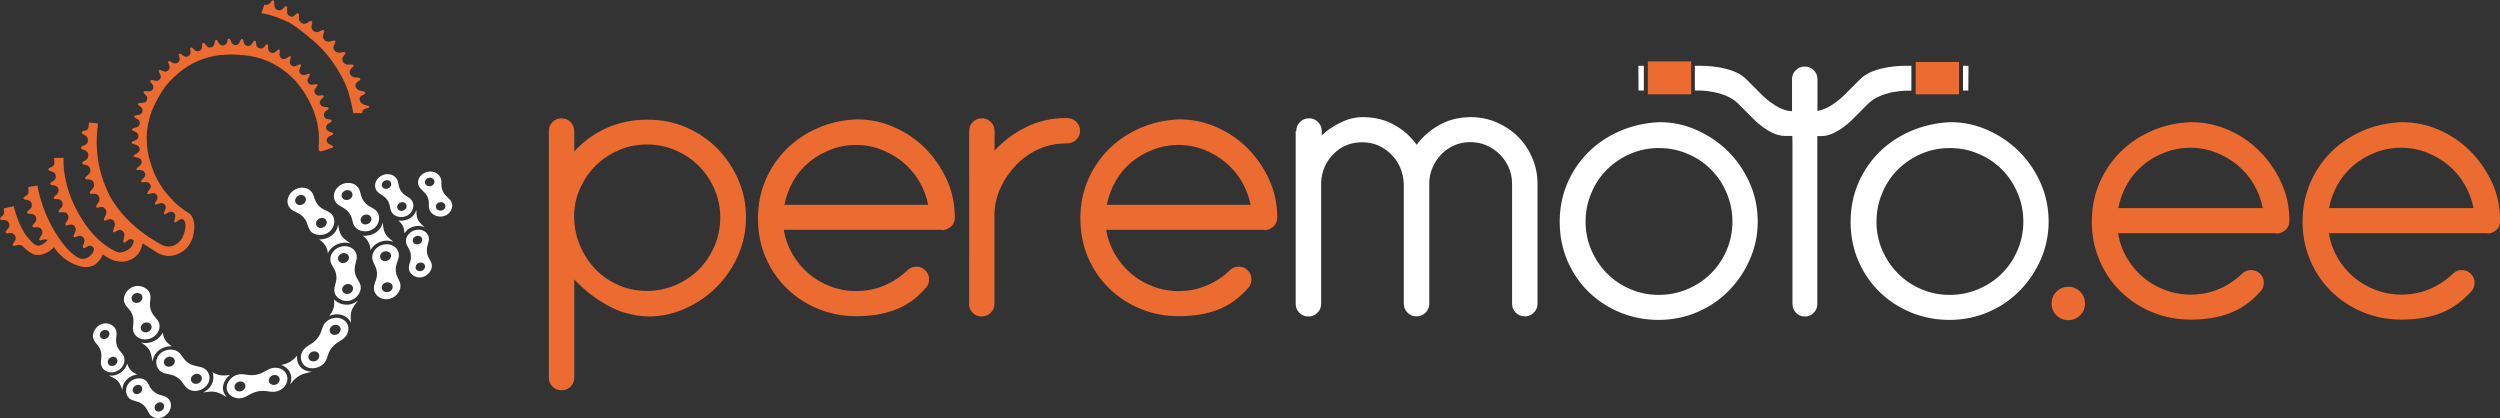 <svg xmlns="http://www.w3.org/2000/svg" xmlns:xlink="http://www.w3.org/1999/xlink" id="Layer_1" x="0px" y="0px" viewBox="0 0 1690.4 282.7" style="enable-background:new 0 0 1690.4 282.7;" xml:space="preserve"><rect x="0" y="0" width="1690.4" height="282.7" fill="#333333" stroke="none"/><style type="text/css">	.st0{fill:#FFFFFF;}	.st1{fill:#EB6B30;}</style><path id="_x38_5__x25__hall" class="st0" d="M876.5,88.6c0-2.4,0.8-4.4,2.5-6.1c1.7-1.7,3.7-2.5,6.1-2.5c2.4,0,4.4,0.8,6.1,2.5 c1.7,1.7,2.5,3.7,2.5,6.1v3c3.1-3.1,7.2-6,12.3-8.5c5.1-2.6,10.2-3.9,15.6-3.9c7.7,0,14.7,1.7,20.9,5.1c6.2,3.4,11.4,7.9,15.4,13.6 c4.2-5.7,9.5-10.2,15.7-13.6c6.2-3.4,13.2-5.1,20.9-5.1c6.2,0,12.1,1.2,17.6,3.6c5.5,2.4,10.3,5.6,14.3,9.6c4,4,7.3,8.8,9.6,14.3 c2.4,5.5,3.6,11.4,3.6,17.6v81c0,2.4-0.8,4.4-2.5,6.1c-1.7,1.7-3.7,2.5-6.1,2.5c-2.4,0-4.4-0.8-6.1-2.5c-1.7-1.7-2.5-3.7-2.5-6.1 v-81c0-3.9-0.7-7.5-2.2-10.9c-1.5-3.4-3.5-6.4-6.1-9c-2.6-2.6-5.6-4.6-9-6.1c-3.4-1.5-7-2.2-10.9-2.2c-3.9,0-7.5,0.7-10.9,2.2 c-3.4,1.5-6.3,3.5-8.8,6.1c-2.5,2.6-4.5,5.6-5.9,9c-1.5,3.4-2.2,7-2.2,10.9v81c0,2.4-0.8,4.4-2.5,6.1c-1.7,1.7-3.7,2.5-6.1,2.5 c-2.4,0-4.4-0.8-6.1-2.5c-1.7-1.7-2.5-3.7-2.5-6.1v-81c-0.4-8.1-3.3-14.8-8.7-20.1c-5.4-5.3-11.9-8-19.4-8c-7.7,0-14.2,2.6-19.4,7.9 c-5.2,5.2-8,11.6-8.4,19.2v82.1c0,2.4-0.8,4.4-2.5,6.1c-1.7,1.7-3.7,2.5-6.1,2.5c-2.4,0-4.4-0.8-6.1-2.5c-1.7-1.7-2.5-3.7-2.5-6.1 V88.6z M1327.3,44.5v16.7h3.6l0.1-16.7H1327.3z M1111.5,44.5h-3.7l0.1,16.7h3.6V44.5z M1292.5,44.5h-4.3c0,0-20.9-0.4-30.3,8.9 c-0.8,0.8-9.6,9.6-9.6,9.6s-9.5,10.4-19.4,12V53.6c0-2.4-0.8-4.4-2.5-6.1s-3.7-2.5-6.1-2.5c-2.4,0-4.4,0.8-6.1,2.5s-2.5,3.7-2.5,6.1 v21.6c-10.5-0.2-21.5-12.2-21.5-12.2s-8.8-8.8-9.6-9.6c-9.3-9.3-30.3-8.9-30.3-8.9h-4.3v16.7h2.1c0,0,18-0.4,27.2,8.9 c0.8,0.8,9.6,9.6,9.6,9.6s11.2,12.2,21.8,12.2c1.3,0,3.1,0,5.1,0c0,0,0.1,0,0.1,0l0.1,5.2v108.3c0,2.4,0.8,4.4,2.4,6.1 c1.6,1.7,3.6,2.5,6,2.5c2.4,0,4.3-0.8,6-2.5c1.6-1.7,2.4-3.7,2.4-6.1V97.1V92c1.1,0,2.1,0,2.9,0c10.6,0,21.8-12.2,21.8-12.2 s8.8-8.8,9.6-9.6c9.3-9.3,27.2-8.9,27.2-8.9h2.1V44.5z M105.5,238.8c-1.4,1.7-2.1,3.7-2.3,5.7c-0.7-2.3-0.6-5.2-2.4-8.1 c-1.5-2.4-3.7-3.6-5.4-4.9c1.7,0.5,3.6,0.6,5.5,0.2c4.1-0.8,7.5-3.5,9.1-6.8c0.3,1.6,0.7,3.3,1.7,5c1.2,1.9,2.9,3.1,4.4,4.2 C112.2,234,108,235.6,105.5,238.8z M230.9,159.3c-1.7-2.6-1.8-5.2-2.3-7.4c-0.2,1.9-1,3.7-2.2,5.3c-2.5,3.1-6.7,4.8-10.6,4.7 c1.4,1,3,2.2,4.1,4c1.2,1.8,1.6,3.7,1.8,5.3c1.6-3.4,5-6.1,9.2-6.9c2.1-0.4,4.2-0.3,6,0.3C235.2,163.1,232.6,161.9,230.9,159.3z  M200.9,240.4c-1.3,1.5-2.7,3-4.9,4.3c-2,1.2-4,1.7-5.8,2.1c3.5,1.2,6.2,4,6.7,7.8c0.2,1.8-0.1,3.7-0.8,5.3c1.6-1.8,3.2-4,6.1-5.7 c3.1-1.9,6.2-2.1,8.7-2.9c-2.1,0-4.1-0.5-5.8-1.6C201.9,247.8,200.4,244.1,200.9,240.4z M155.5,253.5c-2,0.3-4.2,0.6-6.6,0.2 c-2.2-0.4-3.8-1.2-5.3-2.1c1.3,3.2,0.8,7.1-1.8,10.3c-1.2,1.5-2.8,2.7-4.5,3.5c2.4-0.3,5.1-1,8.1-0.4c3.6,0.6,5.7,2.5,8,3.5 c-1.4-1.4-2.3-3.1-2.6-5.1C150.4,259.9,152.3,256,155.5,253.5z M225.9,202.5c0.1,1.7,0.2,3.7-0.4,5.9c-0.6,2.1-1.8,3.8-2.9,5.2 c3.7-1.6,7.9-1.5,11.2,0.6c1.6,1,2.8,2.5,3.6,4.1c-0.1-2.2-0.7-4.8,0.2-7.8c1-3.2,3-5.3,4.4-7.3c-1.6,1.3-3.5,2.3-5.6,2.7 C232.4,206.5,228.4,205.1,225.9,202.5z M194.3,255.1c0.6,4.4-2.9,8.8-7.9,9.7c-3.7,0.7-6.7-1.2-11.9-0.2c-5.2,1-7,3.8-11.3,4.6 c-4.3,0.8-9.4-1.9-9.9-6.3c-0.6-4.4,3.6-8.9,7.9-9.7c4.3-0.8,6.7,1.2,11.9,0.2c5.2-1,7.5-3.9,11.3-4.6 C189.3,247.9,193.7,250.7,194.3,255.1z M165.9,260.6c-0.2-1.8-2.1-3-4.1-2.6c-2,0.4-3.5,2.2-3.2,4c0.2,1.8,2.1,3,4.1,2.6 C164.7,264.2,166.2,262.4,165.9,260.6z M189.1,256.2c-0.2-1.8-2.1-3-4.1-2.6c-2,0.4-3.5,2.2-3.2,4c0.2,1.8,2.1,3,4.1,2.6 C187.9,259.8,189.3,258,189.1,256.2z M233.7,227.5c-2.3,2.9-6.1,3.6-9.3,7.6c-3.3,4-2.4,7-5.1,10.3c-2.7,3.3-8.7,4.9-12.6,2.4 c-3.9-2.5-4.2-8-1.5-11.3c2.7-3.3,6.1-3.6,9.3-7.6c3.3-4,2.8-7.4,5.1-10.3c3.1-3.8,8.7-4.9,12.6-2.4 C236.1,218.6,236.7,223.7,233.7,227.5z M214.5,238.1c-1.6-1-3.9-0.6-5.2,1c-1.3,1.6-1,3.6,0.6,4.7c1.6,1,3.9,0.6,5.2-1 C216.3,241.2,216.1,239.1,214.5,238.1z M228.9,220.2c-1.6-1-3.9-0.6-5.2,1c-1.3,1.6-1,3.6,0.6,4.7c1.6,1,3.9,0.6,5.2-1 C230.8,223.3,230.5,221.2,228.9,220.2z M243.9,193.7c0.5,3.9-2.9,8.8-7.9,9.7c-4.9,0.9-9.4-2.4-9.9-6.3c-0.5-3.9,1.9-6.2,1.3-10.9 c-0.6-4.7-3.6-6.6-4-9.9c-0.6-4.4,2.9-8.8,7.9-9.7c4.9-0.9,9.4,1.9,9.9,6.3c0.4,3.4-1.9,6.2-1.3,10.9 C240.5,188.5,243.4,189.9,243.9,193.7z M232.7,177.8c2-0.4,3.5-2.2,3.2-4c-0.2-1.8-2.1-3-4.1-2.6c-2,0.4-3.5,2.2-3.2,4 C228.9,177.1,230.7,178.2,232.7,177.8z M238.7,194.7c-0.2-1.8-2.1-3-4.1-2.6c-2,0.4-3.5,2.2-3.2,4c0.2,1.8,2.1,3,4.1,2.6 C237.5,198.3,238.9,196.6,238.7,194.7z M127.2,263c-2.9-1.9-3.4-5.2-7.5-7.9c-4.1-2.6-7.4-1.6-10.8-3.8c-3.4-2.2-4.5-7.5-1.5-11.3 c3.1-3.8,9.2-4.6,12.6-2.4c3.4,2.2,3.4,5.2,7.5,7.9c4.1,2.6,7.9,1.9,10.8,3.8c3.9,2.5,4.5,7.5,1.5,11.3 C136.7,264.4,131.1,265.5,127.2,263z M116.8,241.7c-1.6-1-3.9-0.6-5.2,1c-1.3,1.6-1,3.6,0.6,4.7c1.6,1,3.9,0.6,5.2-1 C118.7,244.8,118.4,242.7,116.8,241.7z M135.1,253.3c-1.6-1-3.9-0.6-5.2,1c-1.3,1.6-1,3.6,0.6,4.7c1.6,1,3.9,0.6,5.2-1 C136.9,256.4,136.7,254.3,135.1,253.3z M90.2,224.2c-1-3.2,0.9-6.3-0.5-10.8c-1.4-4.5-4.5-5.4-5.7-9.1c-1.1-3.7,1.5-8.9,6.3-10.5 c4.8-1.6,9.9,1.1,11.1,4.8c1.1,3.7-0.9,6.3,0.5,10.8c1.4,4.5,4.7,5.9,5.7,9.1c1.3,4.2-1.5,8.9-6.3,10.5 C96.4,230.6,91.5,228.4,90.2,224.2z M93.6,204.6c2-0.6,3.1-2.6,2.6-4.3c-0.5-1.7-2.6-2.6-4.5-2c-2,0.6-3.1,2.6-2.6,4.3 C89.6,204.4,91.7,205.3,93.6,204.6z M99.8,224.5c2-0.6,3.1-2.6,2.6-4.3c-0.5-1.7-2.6-2.6-4.5-2c-2,0.6-3.1,2.6-2.6,4.3 C95.8,224.3,97.9,225.2,99.8,224.5z M196.2,140.9c-3-3.3-2.2-8.5,1.7-11.7c3.9-3.2,9.5-3.1,12.5,0.2c2.3,2.5,1.8,6,4.9,9.5 c3.2,3.5,6.5,3.2,9.1,6.1c2.6,2.9,2.2,8.5-1.7,11.7c-3.9,3.2-9.9,2.6-12.5-0.2c-2.6-2.9-1.8-6-4.9-9.5 C202.2,143.5,198.4,143.4,196.2,140.9z M214.4,153.1c1.2,1.4,3.5,1.4,5.1,0.1c1.6-1.3,1.9-3.4,0.7-4.8c-1.2-1.4-3.5-1.4-5.1-0.1 C213.5,149.6,213.2,151.7,214.4,153.1z M200.3,137.6c1.2,1.4,3.5,1.4,5.1,0.1s1.9-3.4,0.7-4.8c-1.2-1.4-3.5-1.4-5.1-0.1 C199.4,134.1,199.1,136.2,200.3,137.6z M260.1,162.8c2.1-0.2,4.2,0,6,0.8c-1.7-1.5-4.1-3-5.6-5.7c-1.5-2.7-1.4-5.3-1.7-7.5 c-0.4,1.8-1.2,3.6-2.6,5.1c-2.7,2.9-7,4.2-10.9,3.9c1.4,1.1,2.8,2.4,3.8,4.3c1,1.9,1.3,3.8,1.4,5.5 C252.3,165.8,255.9,163.3,260.1,162.8z M267.6,183c0.3,4.7,3,6.3,3.2,10.2c0.2,3.9-3.6,8.5-8.6,9.1c-5,0.6-9.2-3.1-9.4-7 c-0.2-3.9,2.4-6.1,2.1-10.8c-0.3-4.7-3.1-6.8-3.2-10.2c-0.2-4.5,3.6-8.5,8.6-9.1c5-0.6,9.2,2.6,9.4,7 C269.9,175.6,267.3,178.3,267.6,183z M260.9,176.5c2-0.2,3.6-1.9,3.5-3.7c-0.1-1.8-1.8-3.1-3.9-2.9c-2,0.2-3.6,1.9-3.5,3.7 C257.1,175.5,258.8,176.8,260.9,176.5z M265.5,193.8c-0.1-1.8-1.8-3.1-3.9-2.9c-2,0.2-3.6,1.9-3.5,3.7c0.1,1.8,1.8,3.1,3.9,2.9 C264.1,197.3,265.6,195.7,265.5,193.8z M227.2,137c-2.7-3.5-1.6-8.7,2.5-11.5c4.1-2.9,9.7-2.3,12.4,1.2c2.1,2.7,1.3,6.1,4.2,9.8 c2.9,3.7,6.3,3.6,8.7,6.7c2.4,3.1,1.6,8.7-2.5,11.5c-4.1,2.9-10,1.9-12.4-1.2c-2.4-3.1-1.3-6.1-4.2-9.8 C232.9,140,229.2,139.7,227.2,137z M244.4,150.5c1.1,1.4,3.4,1.7,5.1,0.5c1.7-1.2,2.2-3.3,1-4.7c-1.1-1.4-3.4-1.7-5.1-0.5 C243.8,146.9,243.3,149.1,244.4,150.5z M231.6,134c1.1,1.4,3.4,1.7,5.1,0.5c1.7-1.2,2.2-3.3,1-4.7c-1.1-1.4-3.4-1.7-5.1-0.5 C230.9,130.4,230.4,132.5,231.6,134z M282.1,152.8c1.9-0.1,3.6,0.2,5.1,0.9c-1.4-1.4-3.5-2.8-4.6-5.2c-1.2-2.4-0.9-4.7-1.1-6.6 c-0.4,1.6-1.2,3.1-2.5,4.3c-2.5,2.4-6.2,3.4-9.6,2.9c1.1,1,2.3,2.2,3.1,3.9c0.8,1.7,0.9,3.3,1,4.8C275.2,155,278.4,153,282.1,152.8z  M288.7,170.5c0.4,4.1,2.9,5.3,3.3,8.7c0.4,3.4-2.7,7.6-7,8.3c-4.3,0.7-8.1-2.3-8.5-5.6c-0.4-3.4,1.8-5.4,1.3-9.5 c-0.4-4.1-3-5.8-3.3-8.7c-0.4-3.8,2.7-7.6,7-8.3c4.3-0.7,8.1,1.8,8.5,5.6C290.3,163.9,288.2,166.4,288.7,170.5z M279.1,162.9 c0.2,1.6,1.7,2.6,3.5,2.3c1.8-0.3,3-1.8,2.9-3.4c-0.2-1.6-1.7-2.6-3.5-2.3C280.2,159.8,278.9,161.3,279.1,162.9z M287.4,179.9 c-0.2-1.6-1.7-2.6-3.5-2.3c-1.8,0.3-3,1.8-2.9,3.4c0.2,1.6,1.7,2.6,3.5,2.3C286.3,183,287.6,181.5,287.4,179.9z M254.7,129 c-2.2-3.2-1-7.6,2.7-9.9c3.7-2.3,8.5-1.6,10.7,1.6c1.7,2.4,0.9,5.3,3.2,8.7c2.3,3.4,5.3,3.4,7.2,6.2c1.9,2.8,1,7.6-2.7,9.9 c-3.7,2.3-8.8,1.2-10.7-1.6s-0.9-5.3-3.2-8.7C259.5,131.8,256.3,131.4,254.7,129z M269,141.4c0.9,1.3,2.9,1.6,4.4,0.6 c1.5-0.9,2-2.8,1.1-4.1c-0.9-1.3-2.9-1.6-4.4-0.6C268.6,138.3,268.1,140.1,269,141.4z M258.6,126.5c0.9,1.3,2.9,1.6,4.4,0.6 c1.5-0.9,2-2.8,1.1-4.1c-0.9-1.3-2.9-1.6-4.4-0.6C258.2,123.4,257.7,125.2,258.6,126.5z M300.8,145.9c-4.1,1.6-8.8-0.5-10.2-3.6 c-1.4-3.1,0.2-5.4-1.5-9.1c-1.7-3.7-4.7-4.8-5.9-7.4c-1.6-3.5,0.4-7.6,4.5-9.2s8.6,0,10.2,3.6c1.2,2.7-0.2,5.4,1.5,9.1 c1.7,3.7,4.5,4.4,5.9,7.4C306.7,139.8,304.9,144.4,300.8,145.9z M293.6,121.9c-0.6-1.4-2.5-2.1-4.2-1.5c-1.7,0.6-2.5,2.3-1.9,3.8 c0.6,1.4,2.5,2.1,4.2,1.5C293.4,125,294.2,123.3,293.6,121.9z M301,138.4c-0.6-1.4-2.5-2.1-4.2-1.5c-1.7,0.6-2.5,2.3-1.9,3.8 c0.6,1.4,2.5,2.1,4.2,1.5C300.8,141.6,301.6,139.9,301,138.4z M78.9,253.3c-1.8,0.7-3.7,0.8-5.4,0.6c1.8,1,4.3,1.7,6.2,3.8 c1.9,2.1,2.3,4.4,3.1,6.2c-0.1-1.7,0.3-3.4,1.2-5c1.8-3.1,5.2-5.2,8.7-5.7c-1.4-0.7-3-1.5-4.3-2.9c-1.3-1.4-1.9-3-2.4-4.5 C85.1,249.1,82.5,252,78.9,253.3z M68.1,237.2c-1.2-4.1-4-4.9-5-8.3c-1-3.4,1.3-8.2,5.6-9.8c4.2-1.5,8.7,0.8,9.8,4.2 c1,3.4-0.8,5.8,0.4,9.9c1.2,4.1,4.1,5.3,5,8.3c1.2,3.9-1.3,8.2-5.6,9.8c-4.2,1.5-8.6-0.3-9.8-4.2C67.6,244.2,69.3,241.3,68.1,237.2z  M75.3,241.5c-1.7,0.6-2.8,2.4-2.3,4c0.5,1.6,2.3,2.4,4,1.7c1.7-0.6,2.8-2.4,2.3-4C78.8,241.6,77.1,240.8,75.3,241.5z M67.6,227.3 c0.5,1.6,2.3,2.4,4,1.7c1.7-0.6,2.8-2.4,2.3-4c-0.5-1.6-2.3-2.4-4-1.7C68.1,223.9,67.1,225.7,67.6,227.3z M113.2,269 c3.1,2.5,3.2,7.3,0.2,10.6c-3,3.4-8,4.1-11.1,1.6c-2.4-1.9-2.4-5.1-5.8-7.7c-3.3-2.7-6.3-1.9-9-4.1c-2.7-2.2-3.2-7.3-0.2-10.6 c3-3.4,8.4-3.8,11.1-1.6c2.7,2.2,2.4,5.1,5.8,7.7C107.5,267.6,110.8,267.1,113.2,269z M95.2,260.8c-1.3-1-3.3-0.7-4.6,0.7 c-1.2,1.4-1.2,3.3,0.1,4.4c1.3,1,3.3,0.7,4.6-0.7C96.5,263.8,96.5,261.9,95.2,260.8z M110,272.6c-1.3-1-3.3-0.7-4.6,0.7 c-1.2,1.4-1.2,3.3,0.1,4.4c1.3,1,3.3,0.7,4.6-0.7C111.3,275.6,111.3,273.6,110,272.6z M1122.1,82.6c8.9,0,17.3,1.8,25.3,5.4 s15.1,8.4,21.2,14.5c6.1,6.1,10.9,13.2,14.5,21.3c3.6,8.1,5.4,16.8,5.4,26c0,9-1.8,17.6-5.3,25.6c-3.5,8-8.3,15.1-14.3,21.2 c-6,6.1-13,10.9-21.2,14.4c-8.1,3.5-16.9,5.3-26.3,5.3c-9.2,0-17.8-1.7-25.9-5c-8-3.3-15.1-7.9-21.2-13.8 c-6.1-5.9-10.9-12.9-14.4-21c-3.5-8.1-5.3-17-5.3-26.5c0-9.2,1.7-17.9,5.1-25.9c3.4-8,8.1-15,14.1-21c6-6,13.1-10.8,21.3-14.4 S1112.5,83,1122.1,82.6z M1121.6,100.1c-6.8,0-13.2,1.3-19.2,3.9c-6,2.6-11.2,6.1-15.8,10.6c-4.5,4.5-8.1,9.8-10.6,15.9 c-2.6,6.1-3.9,12.6-3.9,19.4c0,6.8,1.3,13.2,3.9,19.2c2.6,6,6.1,11.2,10.6,15.8c4.5,4.5,9.8,8.1,15.8,10.6c6,2.6,12.4,3.9,19.2,3.9 s13.3-1.3,19.4-3.9c6.1-2.6,11.4-6.1,15.9-10.6c4.5-4.5,8.1-9.8,10.6-15.8c2.6-6,3.9-12.4,3.9-19.2c0-6.8-1.3-13.3-3.9-19.4 c-2.6-6.1-6.1-11.4-10.6-15.9c-4.5-4.5-9.8-8.1-15.9-10.6C1134.9,101.3,1128.4,100.1,1121.6,100.1z M1318.8,82.6 c8.9,0,17.3,1.8,25.3,5.4c8,3.6,15.1,8.4,21.2,14.5c6.1,6.1,10.9,13.2,14.5,21.3c3.6,8.1,5.4,16.8,5.4,26c0,9-1.8,17.6-5.3,25.6 c-3.5,8-8.3,15.1-14.3,21.2c-6,6.1-13,10.9-21.2,14.4c-8.1,3.5-16.9,5.3-26.3,5.3c-9.2,0-17.8-1.7-25.9-5c-8-3.3-15.1-7.9-21.2-13.8 c-6.1-5.9-10.9-12.9-14.4-21c-3.5-8.1-5.3-17-5.3-26.5c0-9.2,1.7-17.9,5.1-25.9c3.4-8,8.1-15,14.1-21c6-6,13.1-10.8,21.3-14.4 C1300.4,85,1309.3,83,1318.8,82.6z M1318.3,100.1c-6.8,0-13.2,1.3-19.2,3.9s-11.2,6.1-15.8,10.6c-4.5,4.5-8.1,9.8-10.6,15.9 c-2.6,6.1-3.9,12.6-3.9,19.4c0,6.8,1.3,13.2,3.9,19.2c2.6,6,6.1,11.2,10.6,15.8c4.5,4.5,9.8,8.1,15.8,10.6c6,2.6,12.4,3.9,19.2,3.9 c6.8,0,13.3-1.3,19.4-3.9c6.1-2.6,11.4-6.1,15.9-10.6c4.5-4.5,8.1-9.8,10.6-15.8c2.6-6,3.9-12.4,3.9-19.2c0-6.8-1.3-13.3-3.9-19.4 c-2.6-6.1-6.1-11.4-10.6-15.9c-4.5-4.5-9.8-8.1-15.9-10.6C1331.6,101.3,1325.1,100.1,1318.3,100.1z"></path><path id="Erk_oran&#x17E;" class="st1" d="M1143.5,63.8h-29.3V41.5h29.3V63.8z M1295.3,63.8h29.3V41.9h-29.3V63.8z M371.1,255.3 c0,2.4,0.8,4.4,2.5,6.1c1.7,1.7,3.7,2.5,6.1,2.5c2.4,0,4.4-0.8,6.1-2.5c1.7-1.7,2.5-3.7,2.5-6.1v-66.4c6.1,6.6,13.3,12.4,21.8,17.2 c8.4,4.9,17.8,7.5,28.1,7.9c8.8,0,17.2-1.8,25.2-5.4c8-3.6,15-8.4,21.1-14.5c6.1-6.1,10.9-13.1,14.5-21.2c3.6-8.1,5.4-16.7,5.4-25.9 c0-9-1.7-17.5-5.2-25.5c-3.5-8-8.2-15-14.2-21.1c-6-6.1-13-10.8-21.1-14.3c-8.1-3.5-16.8-5.2-26.2-5.2c-9.9,0-19.1,1.9-27.6,5.7 c-8.5,3.8-15.7,9.1-21.8,15.8V88.6c0-2.4-0.8-4.4-2.5-6.1c-1.7-1.7-3.7-2.5-6.1-2.5c-2.4,0-4.4,0.8-6.1,2.5 c-1.7,1.7-2.5,3.7-2.5,6.1V255.3z M388.2,145.1c0.2-6.6,1.7-12.8,4.4-18.6c2.8-5.8,6.3-10.8,10.7-15c4.4-4.2,9.6-7.6,15.4-10.1 c5.9-2.5,12.1-3.7,18.7-3.7c6.8,0,13.2,1.3,19.3,3.9c6.1,2.6,11.3,6.1,15.8,10.6c4.5,4.5,8,9.7,10.6,15.7c2.6,6,3.9,12.4,3.9,19.2 c0,6.8-1.3,13.2-3.9,19.3c-2.6,6.1-6.1,11.3-10.6,15.8c-4.5,4.5-9.8,8-15.8,10.6c-6.1,2.6-12.5,3.9-19.3,3.9 c-6.6,0-12.9-1.2-18.7-3.7c-5.9-2.5-11-5.9-15.4-10.3s-8-9.6-10.7-15.7c-2.8-6.1-4.2-12.7-4.4-19.8V145.1z M637,155.6 c2,0,3.9-0.7,5.8-2.2c1.8-1.5,2.8-3.6,2.8-6.3c0-9.2-1.8-17.8-5.5-25.8c-3.7-8-8.5-15-14.6-21.1c-6.1-6.1-13.1-10.8-21.1-14.3 c-8-3.5-16.3-5.2-24.9-5.2c-9.6,0.4-18.4,2.3-26.6,5.9c-8.2,3.6-15.3,8.4-21.2,14.3c-6,6-10.7,13-14.1,20.9 c-3.4,8-5.1,16.6-5.1,25.8c0,9.6,1.7,18.4,5.2,26.5c3.5,8.1,8.3,15.1,14.3,20.9c6.1,5.9,13.1,10.5,21.1,13.8c8,3.3,16.6,5,25.8,5 c9.9,0,18.7-1.4,26.3-4.3c7.6-2.8,14.5-7.7,20.5-14.5c1.7-1.7,2.5-3.7,2.5-6.1c0-2.4-0.8-4.4-2.5-6.1c-1.7-1.7-3.7-2.5-6.1-2.5 c-2.4,0-4.4,0.8-6.1,2.5c-4.6,4.4-9.8,7.9-15.7,10.3c-5.9,2.5-12.2,3.7-19,3.7c-6.1,0-11.9-1.1-17.4-3.2c-5.5-2.1-10.4-5-14.7-8.7 c-4.3-3.7-7.9-8-10.9-13.1c-2.9-5.1-4.9-10.5-5.8-16.4H637z M530.4,138.5c1.1-5.7,3.1-11,5.9-16c2.8-5,6.4-9.2,10.7-12.8 c4.3-3.6,9.2-6.4,14.6-8.5c5.4-2.1,11.2-3.2,17.2-3.2s11.8,1.1,17.2,3.2c5.4,2.1,10.3,5,14.6,8.5c4.3,3.6,7.9,7.9,10.9,12.8 c2.9,5,5,10.3,6.1,16H530.4z M655.2,205.4c0,2.4,0.8,4.4,2.5,6.1c1.7,1.7,3.7,2.5,6.1,2.5c2.4,0,4.4-0.8,6.1-2.5 c1.7-1.7,2.5-3.7,2.5-6.1v-60.9c0.2-6.2,1.6-12.2,4.3-17.9c2.7-5.7,6.2-10.7,10.5-15.2c4.3-4.4,9.3-7.9,15-10.5 c5.7-2.6,11.9-3.9,18.5-3.9c2.9,0,5.3-0.8,7-2.5c1.7-1.7,2.6-3.7,2.6-6.1c0-2.4-0.9-4.4-2.6-6.1c-1.7-1.7-4.1-2.5-7-2.5 c-9.7,0-18.7,2.1-27,6.2c-8.3,4.1-15.3,9.4-21.2,15.8V88.6c0-2.4-0.8-4.4-2.5-6.1c-1.7-1.7-3.7-2.5-6.1-2.5c-2.4,0-4.4,0.8-6.1,2.5 c-1.7,1.7-2.5,3.7-2.5,6.1V205.4z M855,155.6c2,0,3.9-0.7,5.8-2.2c1.8-1.5,2.8-3.6,2.8-6.3c0-9.2-1.8-17.8-5.5-25.8 c-3.7-8-8.5-15-14.6-21.1c-6.1-6.1-13.1-10.8-21.1-14.3c-8-3.5-16.3-5.2-24.9-5.2c-9.6,0.4-18.4,2.3-26.6,5.9 c-8.2,3.6-15.3,8.4-21.2,14.3c-6,6-10.7,13-14.1,20.9c-3.4,8-5.1,16.6-5.1,25.8c0,9.6,1.7,18.4,5.2,26.5c3.5,8.1,8.3,15.1,14.3,20.9 c6.1,5.9,13.1,10.5,21.1,13.8c8,3.3,16.6,5,25.8,5c9.9,0,18.7-1.4,26.3-4.3c7.6-2.8,14.5-7.7,20.5-14.5c1.7-1.7,2.5-3.7,2.5-6.1 c0-2.4-0.8-4.4-2.5-6.1c-1.7-1.7-3.7-2.5-6.1-2.5c-2.4,0-4.4,0.8-6.1,2.5c-4.6,4.4-9.8,7.9-15.7,10.3c-5.9,2.5-12.2,3.7-19,3.7 c-6.1,0-11.9-1.1-17.4-3.2c-5.5-2.1-10.4-5-14.7-8.7c-4.3-3.7-7.9-8-10.9-13.1c-2.9-5.1-4.9-10.5-5.8-16.4H855z M748.4,138.5 c1.1-5.7,3.1-11,5.9-16c2.8-5,6.4-9.2,10.7-12.8c4.3-3.6,9.2-6.4,14.6-8.5c5.4-2.1,11.2-3.2,17.2-3.2s11.8,1.1,17.2,3.2 c5.4,2.1,10.3,5,14.6,8.5c4.3,3.6,7.9,7.9,10.9,12.8c2.9,5,5,10.3,6.1,16H748.4z M217.4,102.3c-2.2,0.7-2-2.8-2-2.8 c0.5-4.6,0.3-9.1-0.4-13.7c-0.6-3.7-1.6-7.2-2.9-10.7c-4.1-10.9-10.5-18.2-10.5-18.2c-1.3-1.8-2.9-3.4-4.5-4.9 c-4-3.8-8.4-6.9-13.3-9.4c-4.8-2.4-9.9-4-15.2-4.8c-11.9-1.8-21.1-0.4-21.1-0.4c-3.8,0.6-7.5,1.5-11.1,2.8 c-8.7,3.2-15.8,8.5-22.1,15.3c-7.3,8-11.8,20-11.8,20c-2.2,5.9-3.3,12-3.3,17.7c0.1,2.2,0.1,3.8,0.2,5.4c0.4,4.8,1.6,9.4,3.2,13.9 c0,0,2.8,10.1,10.9,19.3c2.1,2.3,4.1,4.7,6.5,6.7c2.7,2.3,5.5,4.3,8.4,6.1c0,0,4.7,3.7,2.3,14.5c0,0-1.5,8.5-9.8,12.4 c-8.4,3.9-14.8-0.8-14.8-0.8l-9.7-6.2c0,0-0.6,4.7-3.7,8c-6.1,6-13,4.2-13,4.2s-3.6,0-10.2-4.7c-1.7,4.6-5.2,6.8-5.2,6.8 s-4,3.2-10.7,1.1c-12-3.6-17.1-12.8-17.1-12.8s-4.6,5.2-10.6,5.3c-1.3,0-2.6-0.1-3.6-0.6c-3.9-2-6.7-5.1-6.7-5.1s0,0,0,0 c-1.1-1.2-2.8-1.3-4.2-0.9c-0.5,0.1-1,0.3-1.5,0.4c-0.4,0.1-0.8,0.1-1.1-0.3c-0.3-0.4-0.2-0.8,0-1.2c0.4-0.6,0.8-1.2,1.2-1.7 c0.8-1.2,0.9-2.5,0.1-3.8c0,0,0,0,0,0c-0.7-1.2-1.9-1.7-3.2-1.6c-0.7,0-1.3,0.1-2,0.2c-0.4,0-0.8-0.1-1-0.5c-0.2-0.4-0.1-0.7,0.1-1 c0.5-0.6,1.1-1.2,1.6-1.9c0.9-1.1,1-2.3,0.4-3.7c-0.6-1.2-1.6-1.8-2.9-1.9c-0.7,0-1.3-0.1-2-0.1c-0.4,0-0.8-0.1-1-0.6 c-0.2-0.5,0-0.8,0.3-1.1c0.5-0.5,1-0.9,1.5-1.3c1-0.8,1.1-2.1,0.7-3.6c-0.2-0.9,0.1-1.2,0.5-1.3c0,0,0,0,0,0c1-0.2,6.2-1.4,6.2-1.4 s2.8,12.7,8.9,20.5c5.5,7,7.5,6.2,7.5,6.2s2.2,0.5,6.4-3.6c-0.1-0.1-0.1-0.2-0.2-0.3c-0.9-0.4-1.8-0.4-2.8-0.1 c-0.5,0.1-1,0.3-1.6,0.4c-0.9,0.1-1.3-0.6-0.8-1.4c0.3-0.6,0.8-1.2,1.2-1.8c0.8-1.3,1.2-2.6,0.2-4.1c-0.9-1.4-2.2-1.7-3.6-1.6 c-0.5,0-1,0.1-1.5,0.2c-0.4,0-0.8,0-1-0.5c-0.2-0.5-0.1-0.8,0.2-1.2c0.5-0.5,0.9-1.1,1.4-1.6c1-1.1,1.2-2.4,0.7-3.8 c-0.5-1.3-1.7-2-3-2.1c-0.7-0.1-1.3,0-2-0.1c-0.4,0-0.8-0.2-0.9-0.7c-0.2-0.4,0-0.7,0.3-1c0.6-0.6,1.2-1.1,1.8-1.6 c1-0.9,1.3-2.2,0.9-3.6c-0.4-1.3-1.3-2-2.6-2.3c-0.7-0.1-1.3-0.3-2-0.4c-0.4-0.1-0.8-0.2-0.9-0.7c-0.1-0.5,0.1-0.8,0.5-1 c0.5-0.4,1.1-0.7,1.6-1.1c1.1-0.7,1.4-1.5,1.2-3c0-0.2,0-0.4,0.1-0.6c-0.1-0.8-0.2-1.4-0.3-2c0.9-0.2,6.3-1.1,6.3-1.1 s3.2,23.1,19.8,42.4c6.9,7.7,10.8,7.2,10.8,7.2s3.6,0.3,6.7-3.8c0.6-1,0.9-2.1,1-2.9c-0.2-0.5-0.5-0.9-0.8-1.3 c-0.9-0.9-1.9-1.1-3-0.7c-0.9,0.3-1.5,0.9-2.3,1.3c-0.4,0.2-0.7,0.4-1.1,0c-0.4-0.4-0.5-0.8-0.3-1.3c0.3-0.8,0.5-1.6,0.8-2.3 c0.4-1.3,0.3-2.5-0.6-3.5c-1-1.1-2.5-1.4-3.8-0.8c-0.6,0.3-1.1,0.5-1.7,0.7c-0.3,0.1-0.7,0.2-0.9-0.2c-0.2-0.3-0.3-0.7-0.1-1.1 c0.3-0.7,0.7-1.4,1-2.1c0.5-1.2,0.7-2.4,0-3.6c-0.7-1.2-1.8-1.6-3-1.6c-0.9,0-1.6,0.4-2.5,0.6c-0.3,0.1-0.6,0.3-0.9-0.2 c-0.2-0.4-0.3-0.8-0.1-1.2c0.3-0.5,0.6-1,1-1.5c1-1.3,1.4-2.8,0.5-4.4c-0.9-1.6-2.3-1.7-3.7-1.6c-0.5,0-1.1,0.2-1.6,0.2 c-0.9-0.1-1.2-0.7-0.6-1.5c0.4-0.6,1-1.1,1.4-1.6c0.9-1.1,1.5-2.4,0.8-4c-0.7-1.5-1.9-2-3.3-2c-0.5,0-1,0-1.5,0 c-0.4,0-0.8-0.1-0.9-0.6c-0.1-0.5,0-0.8,0.3-1.1c0.5-0.5,1.1-0.9,1.6-1.4c1.1-0.9,1.5-2.2,1.2-3.7c-0.4-1.4-1.4-2.2-2.7-2.4 c-0.6-0.1-1.3-0.2-2-0.3c-0.4-0.1-0.7-0.3-0.8-0.8c-0.1-0.5,0.1-0.7,0.4-0.9c0.7-0.5,1.4-0.9,2-1.3c1.1-0.8,1.6-2,1.3-3.4 c-0.2-1.3-1-2.2-2.3-2.6c-0.6-0.2-1.3-0.4-1.9-0.7c-0.4-0.1-0.7-0.3-0.8-0.8c0-0.5,0.2-0.8,0.6-1c0.6-0.3,1.2-0.6,1.8-0.8 c1.2-0.5,1.6-1.3,1.6-2.8c0-0.1,0-0.2,0.1-0.3c-0.2-1.8-0.2-2.9-0.2-2.9l6.4-0.1c0,0-1.8,20,13,42.4c9.7,15.4,21.1,20.3,21.1,20.3 s1.1,0.9,3.6,1.3c3.1-0.1,8.9-1.8,9.8-8c-0.2-0.2-0.4-0.4-0.6-0.5c-1.1-0.8-2.2-0.8-3.2,0c-0.6,0.5-1.3,1-1.9,1.5 c-0.3,0.2-0.5,0.6-0.9,0.3c-0.4-0.3-0.6-0.7-0.5-1.2c0.2-0.7,0.3-1.5,0.5-2.2c0.4-1.5,0.4-3-0.8-4.2c-1.1-1.2-2.3-1.3-3.8-0.4 c-0.6,0.3-1.1,0.7-1.7,1c-0.8,0.3-1.3-0.3-1.1-1.2c0.2-0.9,0.6-1.7,0.9-2.6c0.5-1.3,0.3-2.5-0.4-3.7c-0.7-1.1-1.7-1.5-2.9-1.3 c-0.9,0.1-1.7,0.6-2.5,0.9c-0.4,0.1-0.7,0.3-1.1-0.1c-0.3-0.4-0.3-0.9-0.1-1.4c0.4-0.8,0.8-1.5,1.1-2.3c0.6-1.2,0.7-2.5-0.1-3.8 c-0.9-1.3-2.2-1.9-3.6-1.5c-0.6,0.2-1.2,0.3-1.8,0.4c-0.4,0.1-0.7,0.1-0.9-0.4c-0.2-0.4-0.1-0.8,0.1-1.1c0.4-0.7,0.9-1.3,1.3-2 c0.7-1.1,1.1-2.3,0.5-3.7c-0.5-1.4-1.5-2-2.7-2.2c-0.9-0.1-1.7,0.1-2.5,0.1c-0.3,0-0.7,0.2-0.9-0.4c-0.2-0.5-0.2-0.9,0.1-1.2 c0.4-0.5,0.8-0.9,1.2-1.4c1.2-1.2,1.8-2.6,1.2-4.5c-0.6-1.8-2-2.2-3.4-2.3c-0.5,0-1.1,0-1.6-0.1c-0.9-0.2-1-1-0.4-1.6 c0.5-0.5,1.1-0.9,1.6-1.4c1.1-1,1.9-2.2,1.4-4c-0.5-1.7-1.6-2.4-3-2.7c-0.5-0.1-1-0.2-1.5-0.3c-0.4-0.1-0.7-0.2-0.8-0.8 c-0.1-0.5,0.1-0.9,0.5-1.1c0.6-0.4,1.2-0.8,1.8-1.1c1.2-0.7,1.9-2,1.7-3.6c-0.1-1.5-1-2.5-2.3-3c-0.6-0.3-1.3-0.5-1.9-0.7 c-0.4-0.1-0.7-0.4-0.7-1c0-0.5,0.2-0.7,0.6-0.9c0.7-0.4,1.5-0.7,2.2-1c0.9-0.4,1.5-1.2,1.8-2.2c0-0.7,0-1.3,0-2 c-0.2-1-0.8-1.7-1.7-2.2c-0.6-0.3-1.2-0.7-1.8-1c-0.4-0.2-0.7-0.4-0.6-1c0.1-0.5,0.4-0.8,0.7-0.9c0.6-0.2,1.3-0.4,1.9-0.5 c1-0.3,1.6-0.8,1.9-1.8c0.1-1.2,0.2-2.4,0.4-3.6c1.8,0.1,6.2,0.7,6.2,0.7s-4.5,21.4,5.5,43.9c10.4,25.5,38.9,38.8,38.9,38.8 s7,2.8,12.3-5c4.1-8.7,1.8-11.9,0.9-12.8c-1.1-0.5-2.2-0.2-3.2,0.5c-0.6,0.4-1.2,0.9-1.8,1.3c-0.3,0.2-0.5,0.3-0.8,0.1 c-0.3-0.2-0.5-0.5-0.4-0.9c0.2-0.9,0.4-1.7,0.7-2.6c0.3-1.3-0.1-2.3-1.1-3c-1-0.8-2.1-0.9-3.2-0.3c-0.7,0.3-1.4,0.7-2,1.1 c-0.3,0.2-0.5,0.4-0.9,0.2c-0.4-0.3-0.6-0.6-0.4-1.1c0.2-0.6,0.5-1.2,0.8-1.8c0.6-1.3,0.7-2.5-0.3-3.6c-1-1.1-2.2-1.3-3.8-0.7 c-0.6,0.2-1.2,0.5-1.8,0.7c-0.8,0.2-1.3-0.4-0.9-1.1c0.3-0.7,0.8-1.4,1.2-2.1c0.6-1.1,0.6-2.1,0-3.2c-0.6-1-1.6-1.4-2.7-1.3 c-0.9,0-1.7,0.4-2.6,0.5c-0.4,0.1-0.8,0.2-1-0.2c-0.3-0.4-0.2-0.8,0.1-1.2c0.5-0.6,0.9-1.2,1.4-1.8c0.7-1,1-2.1,0.3-3.2 c-0.7-1.2-2-1.8-3.4-1.6c-0.6,0.1-1.2,0.1-1.8,0.2c-0.4,0-0.7,0-0.9-0.4c-0.1-0.4-0.1-0.7,0.2-1c0.5-0.5,1-1,1.5-1.6 c0.8-0.9,1.3-1.9,0.9-3.1c-0.4-1.2-1.3-1.9-2.5-2.1c-0.8-0.2-1.7-0.1-2.5-0.1c-0.3,0-0.7,0.1-0.8-0.4c-0.1-0.4-0.1-0.8,0.3-1 c0.4-0.4,0.9-0.7,1.4-1.1c1.3-0.9,2.1-2.1,1.7-3.7c-0.4-1.6-1.7-2-3.1-2.3c-0.5-0.1-1.1-0.1-1.6-0.3c-0.8-0.3-0.9-0.9-0.2-1.4 c0.6-0.4,1.2-0.7,1.8-1.1c1.2-0.8,2.1-1.7,1.8-3.3c-0.3-1.5-1.3-2.2-2.7-2.6c-0.5-0.1-1-0.3-1.4-0.4C89.4,97.2,89,97,89,96.6 c0-0.4,0.2-0.7,0.6-0.9c0.6-0.3,1.3-0.5,1.9-0.8c1.3-0.5,2.1-1.5,2.1-2.9c0-1.3-0.8-2.2-1.9-2.8c-0.6-0.3-1.2-0.5-1.8-0.8 c-0.4-0.2-0.6-0.4-0.6-0.9c0-0.4,0.3-0.6,0.7-0.7c0.8-0.2,1.5-0.4,2.3-0.7c1.3-0.4,2.1-1.3,2.2-2.7c0.1-1.2-0.4-2.2-1.5-2.8 c-0.6-0.3-1.1-0.7-1.7-1c-0.3-0.2-0.6-0.4-0.5-0.9c0.1-0.5,0.4-0.6,0.8-0.7c0.6-0.1,1.3-0.2,1.9-0.3c1.3-0.2,2.3-0.7,2.7-2 c0.4-1.3,0.1-2.4-0.9-3.3c-0.5-0.4-1.1-0.9-1.6-1.3c-0.2-0.2-0.6-0.4-0.4-0.8c0.2-0.4,0.5-0.6,0.9-0.6c0.8,0,1.6-0.2,2.4-0.2 c1.3,0,2.2-0.6,2.7-1.8c0.5-1.1,0.3-2.2-0.5-3.1c-0.5-0.5-1-1.1-1.5-1.6c-0.2-0.3-0.4-0.6-0.2-0.9c0.2-0.4,0.5-0.5,0.9-0.5 c0.9,0.1,1.8,0.2,2.6,0.2c2.5,0,3.9-2.3,2.6-4.5c-0.3-0.6-0.8-1-1.2-1.6c-0.2-0.4-0.5-0.8-0.3-1.3c0.3-0.5,0.8-0.4,1.2-0.3 c0.7,0.2,1.4,0.3,2.1,0.5c1.3,0.3,2.3-0.1,3.1-1.1c0.8-1,0.8-2,0.3-3.1c-0.3-0.5-0.6-1-0.8-1.5c-0.2-0.4-0.5-0.8-0.2-1.3 c0.4-0.5,0.9-0.3,1.4-0.1c0.5,0.2,0.9,0.4,1.4,0.6c1.3,0.5,2.5,0.5,3.6-0.6c1.1-1,1-2.2,0.6-3.5c-0.2-0.5-0.4-0.9-0.6-1.4 c-0.1-0.4-0.3-0.7,0.1-1.1c0.4-0.4,0.8-0.2,1.2,0c0.6,0.3,1.2,0.7,1.8,1c1.2,0.6,2.4,0.6,3.5-0.3c1-0.8,1.3-1.9,0.9-3.2 c-0.2-0.6-0.3-1.1-0.4-1.7c-0.1-0.4-0.1-0.7,0.3-0.9c0.3-0.2,0.7-0.2,1,0c0.5,0.3,1,0.7,1.5,1.1c1.5,1.1,2.4,1.2,3.7,0.4 c1.2-0.7,1.7-1.9,1.4-3.5c-0.1-0.8-0.6-1.7,0.3-2.2c0.9-0.4,1.3,0.6,1.8,1c0.6,0.5,1,1,1.7,1.3c1.8,0.7,3.8-0.6,4-2.6 c0.1-0.6,0-1.3,0.1-2c0-0.4,0.1-0.8,0.6-0.9c0.5-0.1,0.8,0,1.1,0.4c0.5,0.6,0.9,1.2,1.4,1.7c0.8,1,1.9,1.3,3.1,0.9 c1.2-0.3,1.8-1.2,2.1-2.4c0.1-0.6,0.2-1.3,0.4-1.9c0.1-0.4,0.3-0.6,0.7-0.7c0.4-0.1,0.7,0.1,0.8,0.4c0.3,0.5,0.6,1,0.9,1.5 c0.7,1.2,1.7,2,3.2,1.8c1.4-0.2,2.2-1.1,2.6-2.3c0.1-0.5,0.3-1,0.3-1.4c0-0.5,0.3-0.7,0.7-0.8c0.5-0.1,0.8,0.1,1,0.5 c0.3,0.7,0.6,1.4,1,2.1c0.5,1.1,1.5,1.7,2.6,1.7c1.2,0,2.1-0.6,2.7-1.7c0.3-0.6,0.6-1.2,0.9-1.9c0.2-0.4,0.5-0.6,0.9-0.6 c0.5,0,0.6,0.4,0.7,0.7c0.3,0.8,0.3,1.7,0.7,2.4c1,2,3.4,2.3,4.9,0.6c0.5-0.6,1-1.3,1.4-2c0.2-0.4,0.5-0.6,1-0.5 c0.4,0.1,0.6,0.4,0.6,0.7c0.1,0.7,0.2,1.4,0.3,2c0.2,1.1,0.7,2,1.9,2.4c1.2,0.3,2.3,0.3,3.2-0.7c0.5-0.5,0.9-1.1,1.4-1.6 c0.3-0.3,0.6-0.5,1-0.3c0.4,0.2,0.5,0.5,0.5,0.9c0,0.6,0,1.2,0,1.7c0,1.4,0.5,2.4,1.9,3c1.3,0.5,2.3,0.2,3.3-0.7 c0.4-0.4,0.9-0.8,1.4-1.2c0.3-0.2,0.6-0.4,0.9-0.2c0.4,0.2,0.4,0.5,0.4,0.9c-0.1,0.6-0.1,1.1-0.2,1.7c-0.2,1.4,0.2,2.5,1.3,3.3 c1.2,0.8,2.3,0.6,3.5-0.1c0.5-0.4,1.1-0.7,1.6-1.1c0.3-0.2,0.6-0.3,0.9-0.1c0.4,0.3,0.4,0.6,0.3,1c-0.2,0.6-0.4,1.2-0.5,1.8 c-0.3,1.2-0.2,2.3,0.8,3.2c1,0.9,2.2,1.1,3.4,0.4c0.6-0.3,1.2-0.6,1.9-0.9c0.4-0.2,0.7-0.2,1.1,0.1c0.4,0.3,0.2,0.6,0.1,1 c-0.2,0.5-0.5,1-0.7,1.6c-0.4,1.2-0.6,2.4,0.4,3.5c0.9,1,2.1,1.2,3.3,0.8c0.6-0.2,1.3-0.5,2-0.7c0.3-0.1,0.7-0.1,0.9,0.2 c0.3,0.3,0.2,0.6,0,1c-0.4,0.7-0.8,1.4-1.1,2.1c-0.9,2,0.5,4.1,2.7,4.1c0.9,0,1.7-0.3,2.5-0.4c0.5-0.1,1-0.1,1.3,0.4 c0.3,0.5-0.2,0.8-0.4,1.1c-0.3,0.5-0.7,0.9-1,1.3c-0.9,1.3-1,2.3-0.2,3.5c0.8,1.2,2,1.7,3.4,1.4c0.1,0,0.1-0.1,0.2-0.1 c0.7,0,1.7-0.4,2.1,0.3c0.5,0.9-0.5,1.3-1,1.8c-1.7,1.8-2,2.6-1,4.3c0.7,1.3,2,1.3,3.2,1.5c0.5,0.1,1,0,1.5,0.1 c0.3,0,0.6,0.2,0.7,0.5c0.1,0.4,0,0.7-0.3,0.9c-0.6,0.5-1.3,1-1.9,1.5c-0.9,0.8-1.2,1.8-0.9,3c0.3,1.2,1.2,1.9,2.3,2.1 c0.6,0.1,1.3,0.2,1.9,0.3c0.5,0.1,0.9,0.2,1,0.8c0.1,0.5-0.3,0.7-0.6,1c-0.3,0.2-0.6,0.4-1,0.6c-1.3,0.7-2.3,1.6-2.2,3.2 c0.1,1.7,1.4,2.3,2.7,2.8c0.5,0.2,1.1,0.3,1.6,0.5c0.4,0.1,0.5,0.4,0.5,0.8c0,0.4-0.2,0.5-0.5,0.7c-0.8,0.4-1.6,0.7-2.4,1.1 c-1.9,1.1-2,3.6-0.2,4.8c0.8,0.5,1.6,0.9,2.4,1.3c0.4,0.2,0.8,0.4,0.7,0.9c-0.1,0.5-0.5,0.5-0.8,0.7c-0.7,0.2-1.5,0.4-2.2,0.6 C222.5,100.8,219.6,101.6,217.4,102.3z M249.6,72.3c0,0.5-0.3,0.5-0.7,0.6c-0.8,0.2-1.5,0.5-2.3,0.8c-1.2,0.5-1.8,1.4-1.7,2.8 l-6.1,0c-0.4-3.3-1.5-8.2-2.5-11.5c-2.2-10.3-10.9-22.4-10.9-22.4c-3.1-4.5-6.6-8.7-10.7-12.5c-1.3-1.2-12.7-11.4-19.8-15.2 c-2-0.9-10.6-4.9-18.2-6l2.1-5.8c1.3,0.5,2.4,0.2,3.4-0.6c0.7-0.5,1.1-1.3,1.6-1.9c0.2-0.3,0.3-0.6,0.8-0.4c0.4,0.2,0.7,0.4,0.8,0.9 c0,0.6,0.1,1.2,0.1,1.8c0,1.6,0.3,3,2,3.8l0.1,0c1.3,0.6,2.2,0.3,3.2-0.4c0.7-0.5,1.2-1.2,1.8-1.8c0.2-0.2,0.4-0.6,0.9-0.3 c0.4,0.2,0.7,0.5,0.7,1c0,0.6,0,1.2-0.1,1.8c-0.1,1.6,0.2,3,1.7,3.9c0,0,0,0,0,0c1.4,0.6,2.3,0.5,3.3-0.4c0.5-0.4,1-0.9,1.5-1.3 c0.3-0.2,0.7-0.4,1.1-0.1c0.5,0.3,0.5,0.7,0.5,1.1c0,0.7,0,1.4-0.1,2c-0.1,1.3,0.5,2.4,1.6,3.2c1.3,0.9,2.6,0.9,3.8,0.2 c0.7-0.4,1.4-0.9,2.1-1.3c0.3-0.2,0.6-0.3,1.1,0c0.4,0.3,0.5,0.7,0.4,1.1c-0.1,0.7-0.3,1.3-0.4,2c-0.2,1.3,0.1,2.6,1.3,3.5 c1.3,1,2.7,1.1,3.9,0.4c0.6-0.3,1.3-0.6,1.9-0.9c0.4-0.2,0.8-0.2,1.2,0.2c0.4,0.4,0.4,0.7,0.2,1.1c-0.2,0.5-0.4,0.9-0.5,1.4 c-0.5,1.3-0.5,2.7,0.7,3.9c1.3,1.4,2.7,1.3,4.1,1c0.7-0.2,1.4-0.5,2.1-0.6c0.9-0.2,1.4,0.4,1.2,1.2c-0.2,0.5-0.5,0.9-0.7,1.4 c-0.7,1.3-1,2.7,0.1,4.1c1.2,1.5,2.8,1.7,4.4,1.4c0.6-0.1,1.2-0.2,1.8-0.3c0.5-0.1,0.8,0.2,1.1,0.5c0.4,0.5,0,0.7-0.2,0.9 c-0.5,0.7-1.1,1.3-1.5,2.1c-0.5,1.2-0.5,2.3,0.4,3.5c0.9,1.2,2.1,1.6,3.4,1.5c0.8,0,1.6-0.1,2.4-0.1c0.4,0,0.8,0.2,1,0.5 c0.3,0.4,0.1,0.7-0.2,1c-0.4,0.4-0.8,0.9-1.3,1.3c-1,0.9-1.3,2.4-0.7,3.8c0.6,1.3,1.8,1.9,3.2,2.1c0.8,0.1,1.7,0.2,2.5,0.2 c0.5,0.1,0.9,0.3,1.1,0.8c0.2,0.5-0.1,0.7-0.4,1c-0.7,0.6-1.5,1-2.1,1.6c-0.8,0.9-1,1.9-0.5,3.1c0.6,1.2,1.5,2,2.9,2.3 c0.9,0.2,1.8,0.3,2.7,0.6c0.9,0.3,1.1,1.1,0.5,1.5c-0.5,0.4-1.2,0.7-1.7,1c-1.6,0.8-2.1,1.9-1.7,3.5c0.4,1.6,1.6,2.4,3.1,2.9 c0.7,0.2,1.4,0.5,2.1,0.7C249.4,71.4,249.6,71.8,249.6,72.3z M1390.5,213.2c2.2,2.2,4.9,3.3,8,3.3c3.1,0,5.8-1.1,8-3.3 c2.2-2.2,3.3-4.9,3.3-8c0-3.1-1.1-5.8-3.3-8c-2.2-2.2-4.9-3.3-8-3.3c-3.1,0-5.8,1.1-8,3.3c-2.2,2.2-3.3,4.9-3.3,8 C1387.2,208.3,1388.3,211,1390.5,213.2z M1539.4,157.9c2,0,4-0.7,5.8-2.2c1.8-1.5,2.8-3.6,2.8-6.4c0-9.2-1.8-17.9-5.5-25.9 c-3.7-8-8.6-15.1-14.7-21.2c-6.1-6.1-13.1-10.9-21.2-14.4c-8-3.5-16.4-5.2-25-5.2c-9.6,0.4-18.5,2.3-26.7,5.9 c-8.2,3.6-15.3,8.4-21.3,14.4c-6,6-10.7,13-14.1,21c-3.4,8-5.1,16.6-5.1,25.9c0,9.6,1.8,18.4,5.3,26.5c3.5,8.1,8.3,15.1,14.4,21 c6.1,5.9,13.1,10.5,21.2,13.8c8,3.3,16.7,5,25.9,5c10,0,18.8-1.4,26.4-4.3c7.7-2.9,14.5-7.7,20.6-14.5c1.7-1.7,2.5-3.7,2.5-6.1 c0-2.4-0.8-4.4-2.5-6.1c-1.7-1.6-3.7-2.5-6.1-2.5c-2.4,0-4.4,0.8-6.1,2.5c-4.6,4.4-9.9,7.9-15.8,10.4c-5.9,2.5-12.3,3.7-19.1,3.7 c-6.1,0-11.9-1.1-17.4-3.2s-10.5-5-14.8-8.7c-4.3-3.7-8-8.1-10.9-13.1s-4.9-10.6-5.8-16.5H1539.4z M1432.3,140.7 c1.1-5.7,3.1-11.1,5.9-16.1c2.9-5,6.5-9.3,10.8-12.9s9.2-6.5,14.7-8.6s11.2-3.2,17.3-3.2c6.1,0,11.9,1.1,17.3,3.2s10.3,5,14.7,8.6 c4.3,3.6,8,7.9,10.9,12.9c2.9,5,5,10.3,6.1,16.1H1432.3z M1681.9,157.9c2,0,4-0.7,5.8-2.2c1.8-1.5,2.8-3.6,2.8-6.4 c0-9.2-1.8-17.9-5.5-25.9c-3.7-8-8.6-15.1-14.7-21.2c-6.1-6.1-13.1-10.9-21.2-14.4c-8-3.5-16.4-5.2-25-5.2 c-9.6,0.4-18.5,2.3-26.7,5.9c-8.2,3.6-15.3,8.4-21.3,14.4c-6,6-10.7,13-14.1,21c-3.4,8-5.1,16.6-5.1,25.9c0,9.6,1.8,18.4,5.3,26.5 c3.5,8.1,8.3,15.1,14.4,21c6.1,5.9,13.1,10.5,21.2,13.8c8,3.3,16.7,5,25.9,5c10,0,18.8-1.4,26.4-4.3s14.5-7.7,20.6-14.5 c1.7-1.7,2.5-3.7,2.5-6.1c0-2.4-0.8-4.4-2.5-6.1c-1.7-1.6-3.7-2.5-6.1-2.5c-2.4,0-4.4,0.8-6.1,2.5c-4.6,4.4-9.9,7.9-15.8,10.4 c-5.9,2.5-12.3,3.7-19.1,3.7c-6.1,0-11.9-1.1-17.4-3.2s-10.5-5-14.8-8.7s-8-8.1-10.9-13.1c-2.9-5.1-4.9-10.6-5.8-16.5H1681.9z  M1574.8,140.7c1.1-5.7,3.1-11.1,5.9-16.1c2.9-5,6.5-9.3,10.8-12.9s9.2-6.5,14.7-8.6c5.4-2.1,11.2-3.2,17.3-3.2 c6.1,0,11.9,1.1,17.3,3.2c5.4,2.1,10.3,5,14.7,8.6c4.3,3.6,8,7.9,10.9,12.9c2.9,5,5,10.3,6.1,16.1H1574.8z"></path><g></g><g></g><g></g><g></g><g></g><g></g><g></g><g></g><g></g><g></g><g></g><g></g><g></g><g></g><g></g></svg>